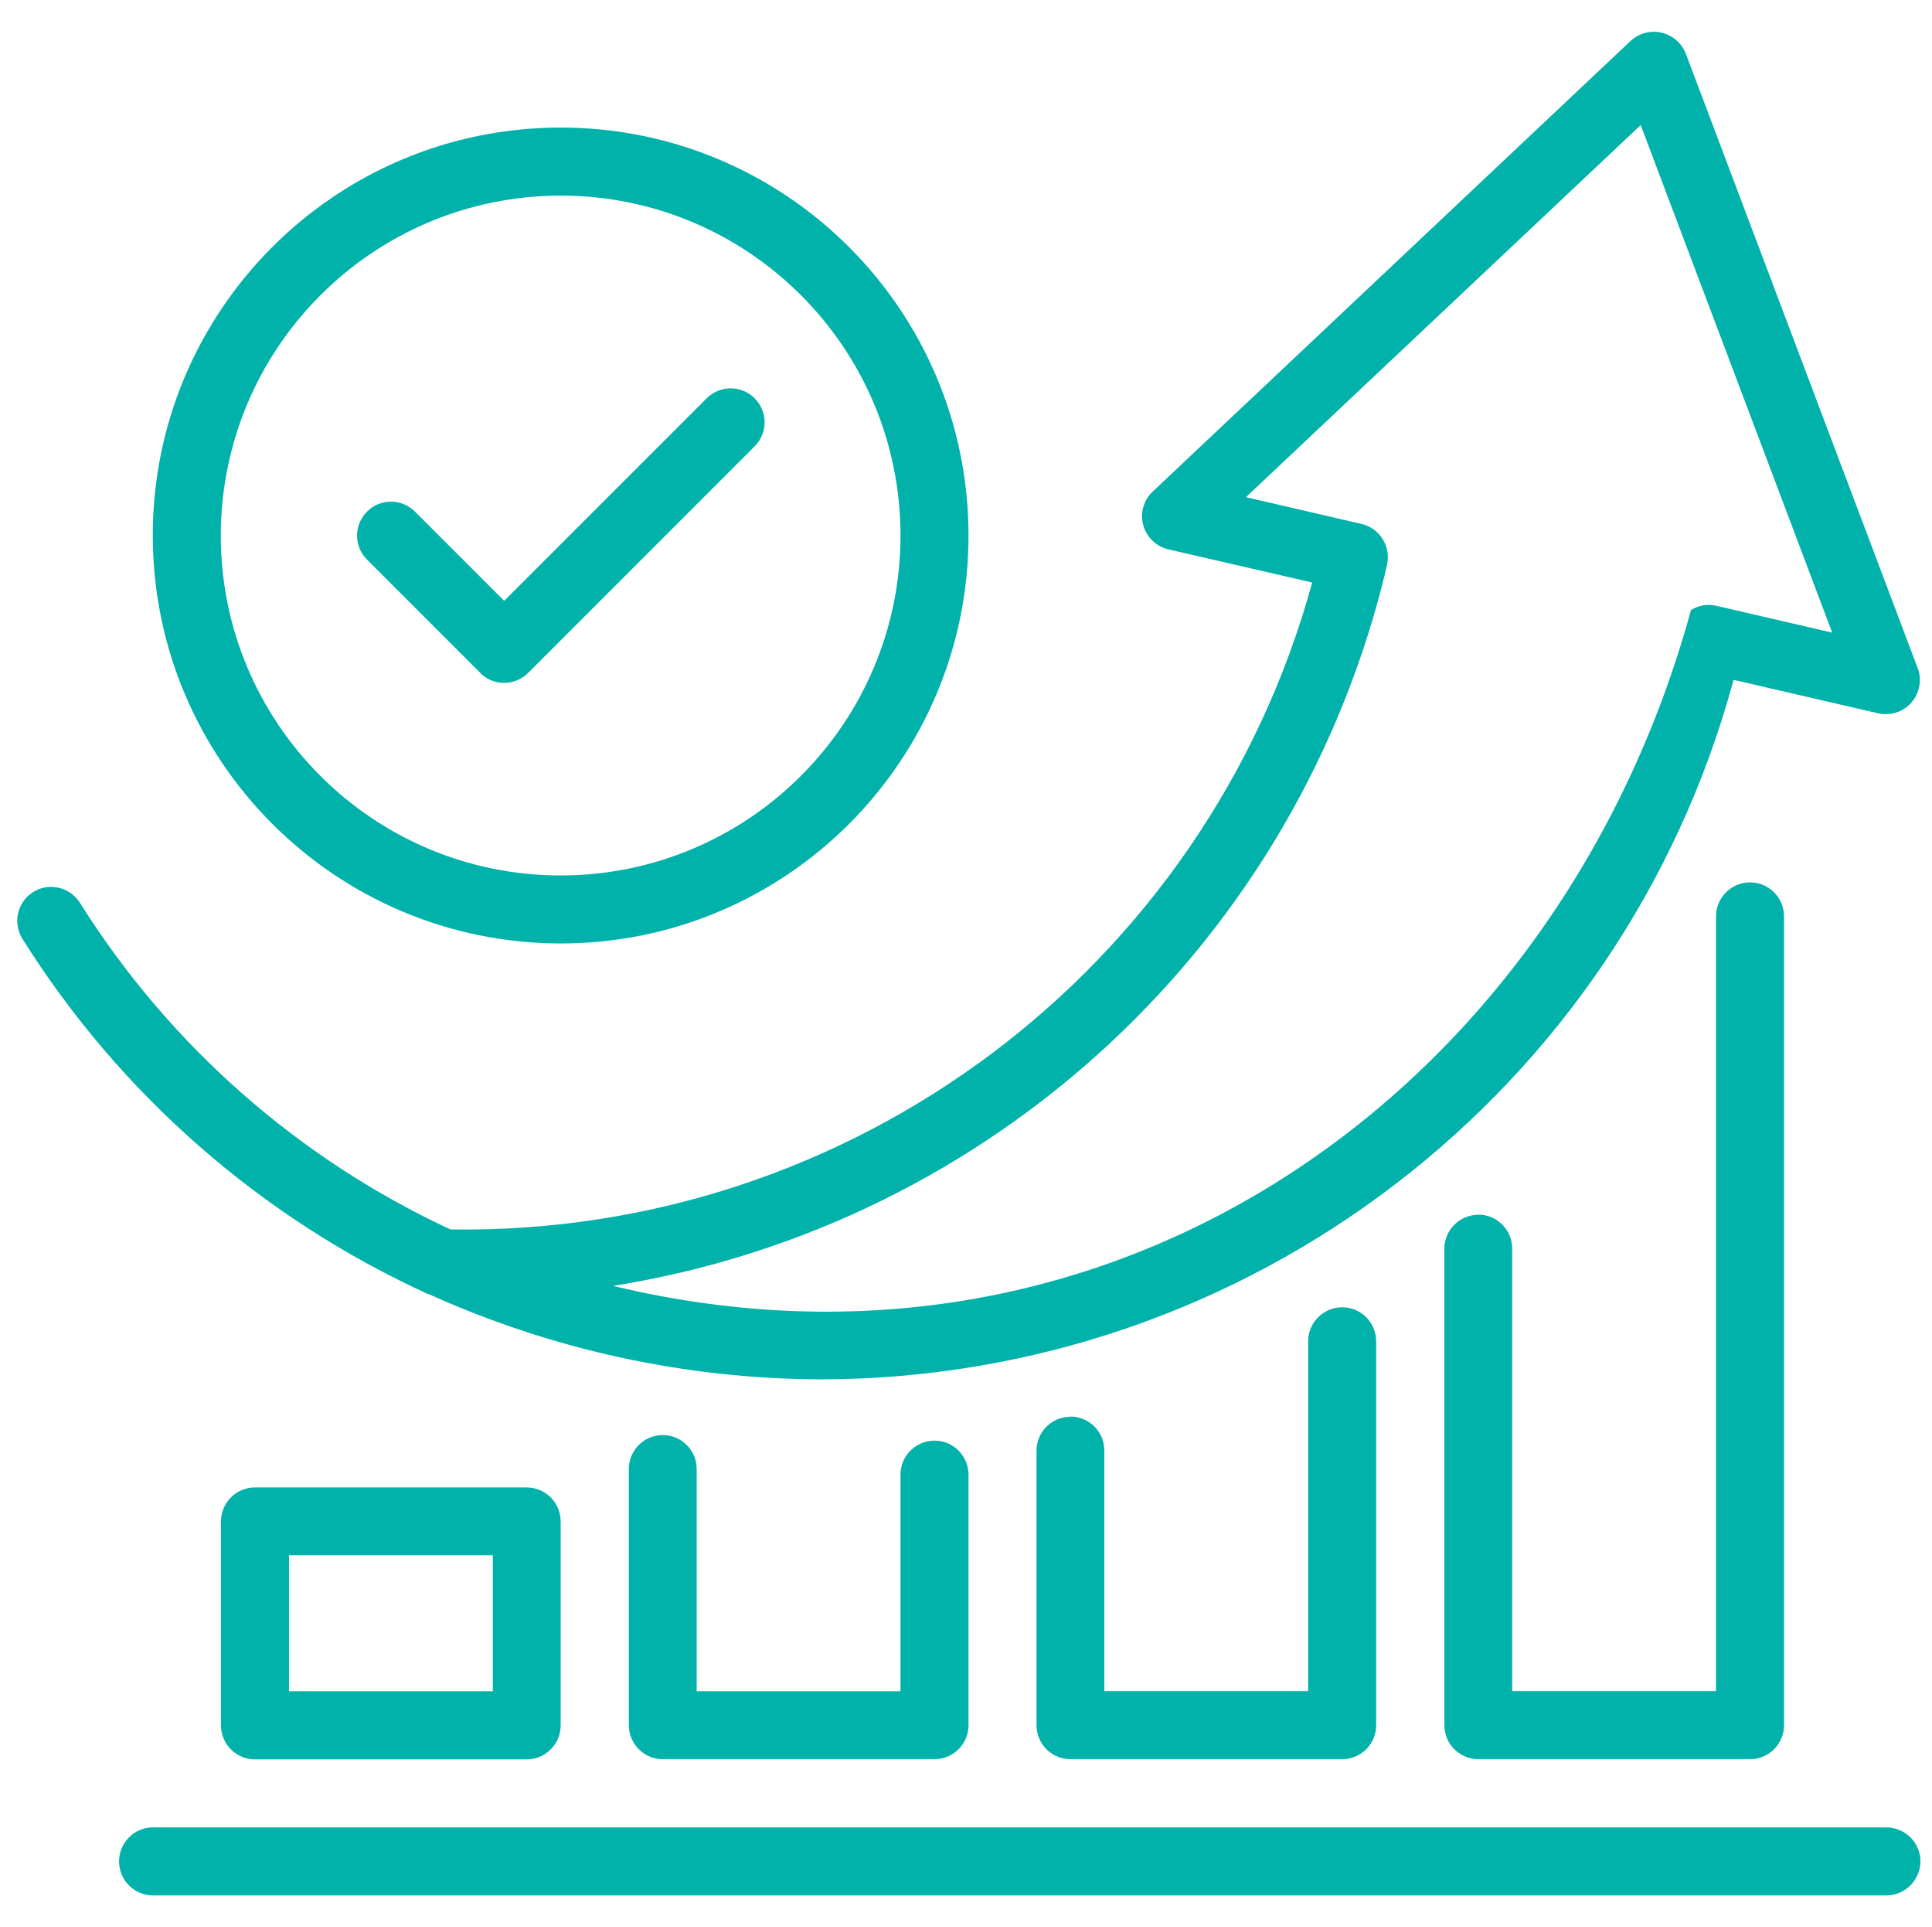 <svg xmlns="http://www.w3.org/2000/svg" id="Capa_1" data-name="Capa 1" viewBox="0 0 100.28 100"><defs><style>      .cls-1 {        fill: #00b2a9;        stroke-width: 0px;      }    </style></defs><path class="cls-1" d="m22.24,67.15c6.41,2.9,13.36,4.41,20.39,4.43,22.17-.04,41.56-14.91,47.35-36.3l7.52,1.74c.96.21,1.91-.4,2.11-1.36.07-.33.05-.67-.07-.98l-12.04-31.9c-.36-.91-1.39-1.37-2.3-1.01-.21.08-.4.2-.56.35l-24.81,23.39c-.71.67-.74,1.78-.07,2.49.24.25.55.43.89.51l7.46,1.72c-5.51,20.08-23.91,33.89-44.73,33.57-7.92-3.68-14.61-9.58-19.25-16.98-.54-.81-1.63-1.04-2.44-.51-.79.52-1.03,1.57-.54,2.39,5.07,8.08,12.4,14.5,21.08,18.46Zm49.75-37.84c.22-.95-.37-1.9-1.32-2.12l-6-1.39,20.49-19.31,9.94,26.34-6-1.39c-.46-.11-.94-.03-1.33.22-6.82,24.89-29.91,41.34-55.95,35.07,19.75-3.15,35.63-17.95,40.18-37.43Z"></path><path class="cls-1" d="m97.9,94.83H7.94c-.97,0-1.76.79-1.76,1.77,0,.97.79,1.76,1.76,1.76h89.97c.97,0,1.76-.79,1.77-1.76s-.79-1.76-1.76-1.77h0Z"></path><path class="cls-1" d="m13.23,77.19c-.97,0-1.76.79-1.76,1.76h0v10.59c0,.97.79,1.76,1.76,1.76h14.11c.97,0,1.76-.79,1.76-1.76h0v-10.59c0-.97-.79-1.76-1.76-1.76h-14.11Zm12.35,10.58h-10.58v-7.06h10.58v7.06Z"></path><path class="cls-1" d="m34.4,74.47c-.97,0-1.76.79-1.76,1.76h0v13.3c0,.97.79,1.76,1.76,1.76h14.11c.97,0,1.76-.79,1.76-1.76h0v-13c0-.97-.78-1.77-1.76-1.77-.97,0-1.77.78-1.77,1.76,0,0,0,0,0,.01v11.24h-10.58v-11.54c0-.97-.79-1.76-1.76-1.76h0Z"></path><path class="cls-1" d="m55.56,73.52c-.97,0-1.76.79-1.76,1.76h0v14.25c0,.97.79,1.76,1.76,1.76h14.11c.97,0,1.76-.79,1.76-1.76h0v-19.92c0-.97-.78-1.77-1.76-1.77-.97,0-1.77.78-1.77,1.76,0,0,0,0,0,.01v18.15h-10.58v-12.49c0-.97-.79-1.76-1.76-1.76h0Z"></path><path class="cls-1" d="m76.73,63.04c-.97,0-1.76.79-1.76,1.76h0v24.73c0,.97.79,1.76,1.76,1.76h14.11c.97,0,1.76-.79,1.76-1.76h0v-41.97c0-.97-.78-1.77-1.76-1.77-.97,0-1.77.78-1.77,1.76,0,0,0,0,0,.01v40.2h-10.58v-22.97c0-.97-.79-1.76-1.76-1.76h0Z"></path><path class="cls-1" d="m29.1,48.96c11.69,0,21.17-9.48,21.17-21.17,0-11.69-9.48-21.17-21.17-21.17-11.69,0-21.17,9.48-21.17,21.17h0c.01,11.69,9.48,21.16,21.17,21.17Zm0-38.81c9.74,0,17.64,7.9,17.64,17.64,0,9.74-7.9,17.64-17.64,17.64-9.74,0-17.64-7.9-17.64-17.64h0c.01-9.74,7.9-17.63,17.64-17.64Z"></path><path class="cls-1" d="m24.92,34.92c.69.69,1.8.69,2.49,0h0s11.76-11.76,11.76-11.76c.69-.69.69-1.81,0-2.49-.69-.69-1.8-.69-2.49,0l-10.51,10.51-4.63-4.63c-.69-.69-1.81-.69-2.49,0-.69.69-.69,1.8,0,2.49l5.88,5.88Z"></path></svg>
